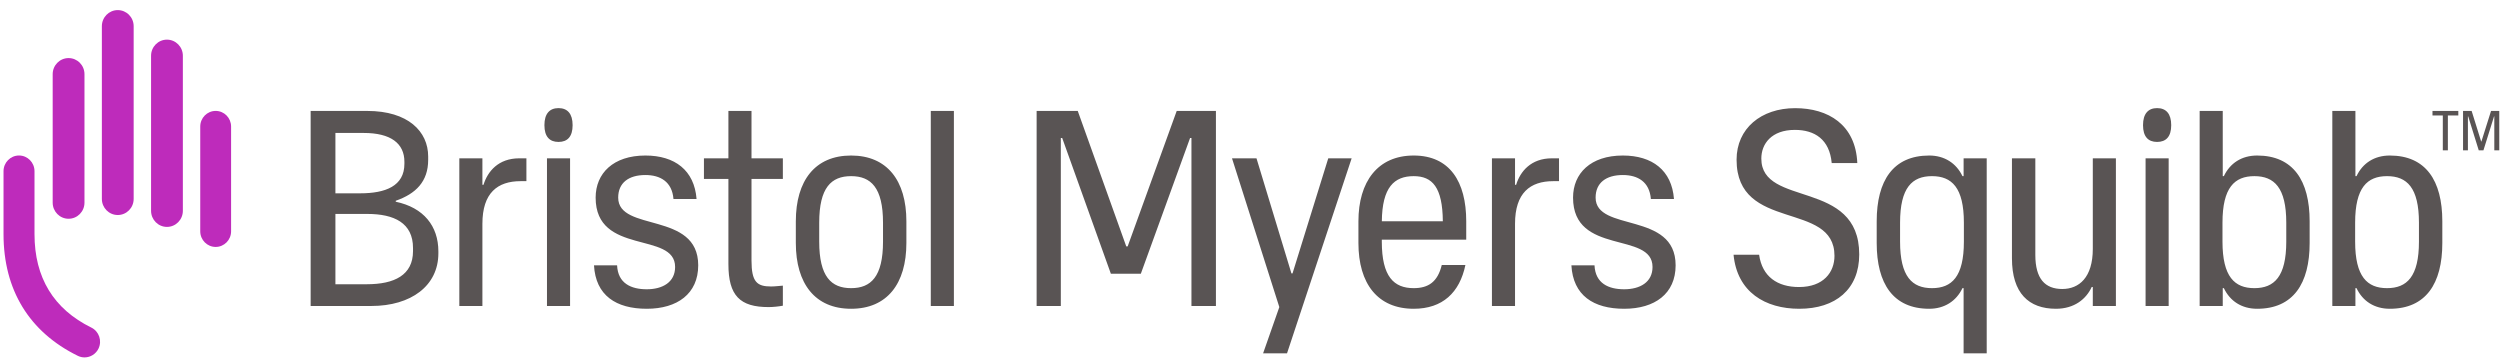 <svg width="181" height="26" viewBox="0 0 181 26" fill="none" xmlns="http://www.w3.org/2000/svg">
<g clip-path="url(#clip0_3026_2060)">
<path fill-rule="evenodd" clip-rule="evenodd" d="M180.947 10.886V8.033H180.351L179.655 10.242H179.635L178.947 8.033H178.324V10.886H178.677V8.428H178.698L179.462 10.886H179.8L180.568 8.428H180.588V10.886H180.947ZM177.226 10.886V8.359H177.982V8.033H176.112V8.359H176.86V10.886H177.226ZM28.651 14.605L28.653 14.535C30.102 14.03 31 13.148 31 11.572V11.33C31 9.521 29.548 8.032 26.587 8.032H22.491V22.153H26.885C29.763 22.153 31.738 20.688 31.738 18.341V18.2C31.738 16.369 30.674 15.028 28.651 14.605ZM24.284 9.626H26.332C28.284 9.626 29.279 10.375 29.279 11.716V11.858C29.279 13.477 27.898 13.996 26.082 13.996H24.284V9.626ZM29.902 18.179C29.902 19.926 28.544 20.579 26.561 20.579H24.284V15.489H26.594C28.545 15.489 29.902 16.146 29.902 17.956V18.179ZM37.595 11.462H38.112V13.116H37.694C36.022 13.116 34.926 13.963 34.926 16.203V22.153H33.255V11.462H34.926V13.378H35.006C35.305 12.41 36.082 11.462 37.595 11.462ZM39.601 11.462H41.273V22.153H39.601V11.462ZM41.457 9.063C41.457 9.889 41.086 10.276 40.437 10.276C39.787 10.276 39.416 9.889 39.416 9.063C39.416 8.237 39.787 7.827 40.437 7.827C41.086 7.827 41.457 8.237 41.457 9.063ZM50.551 19.208C50.551 21.266 49.037 22.355 46.827 22.355C44.597 22.355 43.124 21.386 43.005 19.208H44.677C44.736 20.519 45.692 20.943 46.827 20.943C47.962 20.943 48.878 20.439 48.878 19.328C48.878 16.727 43.124 18.523 43.124 14.307C43.124 12.551 44.398 11.26 46.727 11.26C48.858 11.26 50.272 12.329 50.431 14.407H48.759C48.659 13.156 47.803 12.672 46.727 12.672C45.513 12.672 44.757 13.237 44.757 14.307C44.757 16.828 50.551 15.274 50.551 19.208ZM54.409 11.462H56.679V12.954H54.409V18.865C54.409 20.418 54.808 20.741 55.823 20.741C56.102 20.741 56.42 20.7 56.679 20.68V22.133C56.361 22.193 55.943 22.233 55.644 22.233C53.573 22.233 52.737 21.407 52.737 19.127V12.954H50.965V11.462H52.737V8.032H54.409V11.462ZM61.62 11.26C59.011 11.26 57.618 13.075 57.618 16.021V17.594C57.618 20.539 59.011 22.355 61.62 22.355C64.228 22.355 65.622 20.539 65.622 17.594V16.021C65.622 13.075 64.228 11.26 61.62 11.26ZM63.93 17.493C63.93 20.035 63.053 20.862 61.62 20.862C60.186 20.862 59.311 20.035 59.311 17.493V16.121C59.311 13.579 60.186 12.753 61.62 12.753C63.053 12.753 63.93 13.579 63.93 16.121V17.493ZM67.389 8.032H69.062V22.153H67.389V8.032ZM85.194 8.032H88.033V22.153H86.261V9.99H86.162L82.597 19.816H80.426L76.903 9.99H76.804V22.153H75.052V8.032H78.029L81.542 17.841H81.642L85.194 8.032ZM96.166 11.462H97.859L93.18 25.582H91.448L92.623 22.233L89.197 11.462H90.97L93.499 19.793H93.579L96.166 11.462ZM102.352 11.26C99.744 11.26 98.35 13.156 98.35 16.021V17.594C98.35 20.539 99.744 22.355 102.352 22.355C104.443 22.355 105.677 21.184 106.095 19.188H104.383C104.085 20.418 103.407 20.862 102.352 20.862C100.919 20.862 100.043 20.035 100.043 17.493V17.352H106.155V16.021C106.155 13.156 104.961 11.26 102.352 11.26ZM102.352 12.753C103.707 12.753 104.441 13.561 104.461 16.021H100.045C100.068 13.561 100.939 12.753 102.352 12.753ZM112.356 11.462H112.873V13.116H112.456C110.783 13.116 109.688 13.963 109.688 16.203V22.153H108.016V11.462H109.688V13.378H109.768C110.066 12.41 110.843 11.462 112.356 11.462ZM121.315 19.208C121.315 21.266 119.803 22.355 117.592 22.355C115.362 22.355 113.889 21.386 113.769 19.208H115.442C115.502 20.519 116.458 20.943 117.592 20.943C118.727 20.943 119.643 20.439 119.643 19.328C119.643 16.727 113.889 18.523 113.889 14.307C113.889 12.551 115.164 11.26 117.493 11.26C119.623 11.26 121.037 12.329 121.196 14.407H119.523C119.424 13.156 118.568 12.672 117.493 12.672C116.278 12.672 115.522 13.237 115.522 14.307C115.522 16.828 121.315 15.274 121.315 19.208ZM134.608 18.421C134.608 20.943 132.896 22.355 130.267 22.355C127.798 22.355 125.768 21.144 125.509 18.441H127.36C127.58 20.035 128.695 20.781 130.247 20.781C132.02 20.781 132.816 19.712 132.816 18.523C132.816 14.508 125.728 16.828 125.728 11.563C125.728 9.304 127.5 7.831 129.969 7.831C132.358 7.831 134.349 9.021 134.469 11.805H132.616C132.458 10.09 131.383 9.404 129.949 9.404C128.257 9.404 127.52 10.413 127.52 11.481C127.52 15.032 134.608 12.934 134.608 18.421ZM142.165 12.753H142.083C141.631 11.809 140.772 11.26 139.676 11.26C137.067 11.26 135.873 13.075 135.873 16.021V17.594C135.873 20.539 137.067 22.355 139.676 22.355C140.772 22.355 141.632 21.805 142.083 20.862H142.165V22.153V25.582H143.838V11.462H142.165V12.753ZM139.875 20.862C138.442 20.862 137.565 20.035 137.565 17.493V16.121C137.565 13.579 138.442 12.753 139.875 12.753C141.308 12.753 142.185 13.579 142.185 16.121V17.493C142.185 20.035 141.308 20.862 139.875 20.862ZM151.519 11.462H153.191V22.153H151.519V20.781H151.439C151.041 21.648 150.185 22.355 148.851 22.355C146.88 22.355 145.665 21.225 145.665 18.703V11.462H147.358V18.462C147.358 20.176 148.055 20.923 149.309 20.923C150.523 20.923 151.519 20.095 151.519 18.017V11.462ZM155.34 11.462H157.011V22.153H155.34V11.462ZM163.416 11.26C162.303 11.26 161.455 11.809 161.007 12.753H160.927V11.462V8.032H159.255V22.153H160.927V20.862H161.007C161.455 21.805 162.303 22.355 163.416 22.355C166.024 22.355 167.218 20.539 167.218 17.594V16.021C167.218 13.075 166.024 11.26 163.416 11.26ZM165.526 17.493C165.526 20.035 164.65 20.862 163.217 20.862C161.783 20.862 160.908 20.035 160.908 17.493V16.121C160.908 13.579 161.783 12.753 163.217 12.753C164.65 12.753 165.526 13.579 165.526 16.121V17.493ZM173.021 11.26C171.907 11.26 171.059 11.809 170.612 12.753H170.532V11.462V8.032H168.86V22.153H170.532V20.862H170.612C171.059 21.805 171.907 22.355 173.021 22.355C175.629 22.355 176.824 20.539 176.824 17.594V16.021C176.824 13.075 175.629 11.26 173.021 11.26ZM175.132 17.493C175.132 20.035 174.256 20.862 172.821 20.862C171.389 20.862 170.512 20.035 170.512 17.493V16.121C170.512 13.579 171.389 12.753 172.821 12.753C174.256 12.753 175.132 13.579 175.132 16.121V17.493ZM157.196 9.063C157.196 9.889 156.824 10.276 156.175 10.276C155.526 10.276 155.155 9.889 155.155 9.063C155.155 8.237 155.526 7.827 156.175 7.827C156.824 7.827 157.196 8.237 157.196 9.063Z" fill="#595454"/>
<path fill-rule="evenodd" clip-rule="evenodd" d="M7.133 25.235C6.947 25.625 6.55 25.876 6.123 25.876C5.952 25.876 5.788 25.838 5.634 25.762C2.114 24.033 0.255 20.987 0.255 16.951V12.394C0.255 11.767 0.758 11.258 1.377 11.258C1.995 11.258 2.498 11.767 2.498 12.394V16.951C2.498 20.099 3.883 22.375 6.613 23.717C7.169 23.991 7.403 24.672 7.133 25.235ZM3.814 14.672C3.814 15.316 4.329 15.838 4.965 15.838C5.601 15.838 6.116 15.316 6.116 14.672V5.371C6.116 4.726 5.601 4.205 4.965 4.205C4.329 4.205 3.814 4.726 3.814 5.371V14.672ZM7.375 14.402C7.375 15.045 7.891 15.567 8.526 15.567C9.162 15.567 9.677 15.045 9.677 14.402V1.897C9.677 1.252 9.162 0.731 8.526 0.731C7.891 0.731 7.375 1.252 7.375 1.897V14.402ZM10.937 15.262C10.937 15.906 11.452 16.428 12.087 16.428C12.723 16.428 13.239 15.906 13.239 15.262V4.036C13.239 3.392 12.723 2.87 12.087 2.87C11.452 2.87 10.937 3.392 10.937 4.036V15.262ZM14.498 16.748C14.498 17.373 14.998 17.878 15.614 17.878C16.231 17.878 16.731 17.373 16.731 16.748V9.161C16.731 8.536 16.231 8.03 15.614 8.03C14.998 8.03 14.498 8.536 14.498 9.161V16.748Z" fill="#BE2BBB"/>
</g>
<defs>
<clipPath id="clip0_3026_2060">
<rect width="181" height="25.32" fill="white" transform="translate(0 0.577)"/>
</clipPath>
</defs>
</svg>
